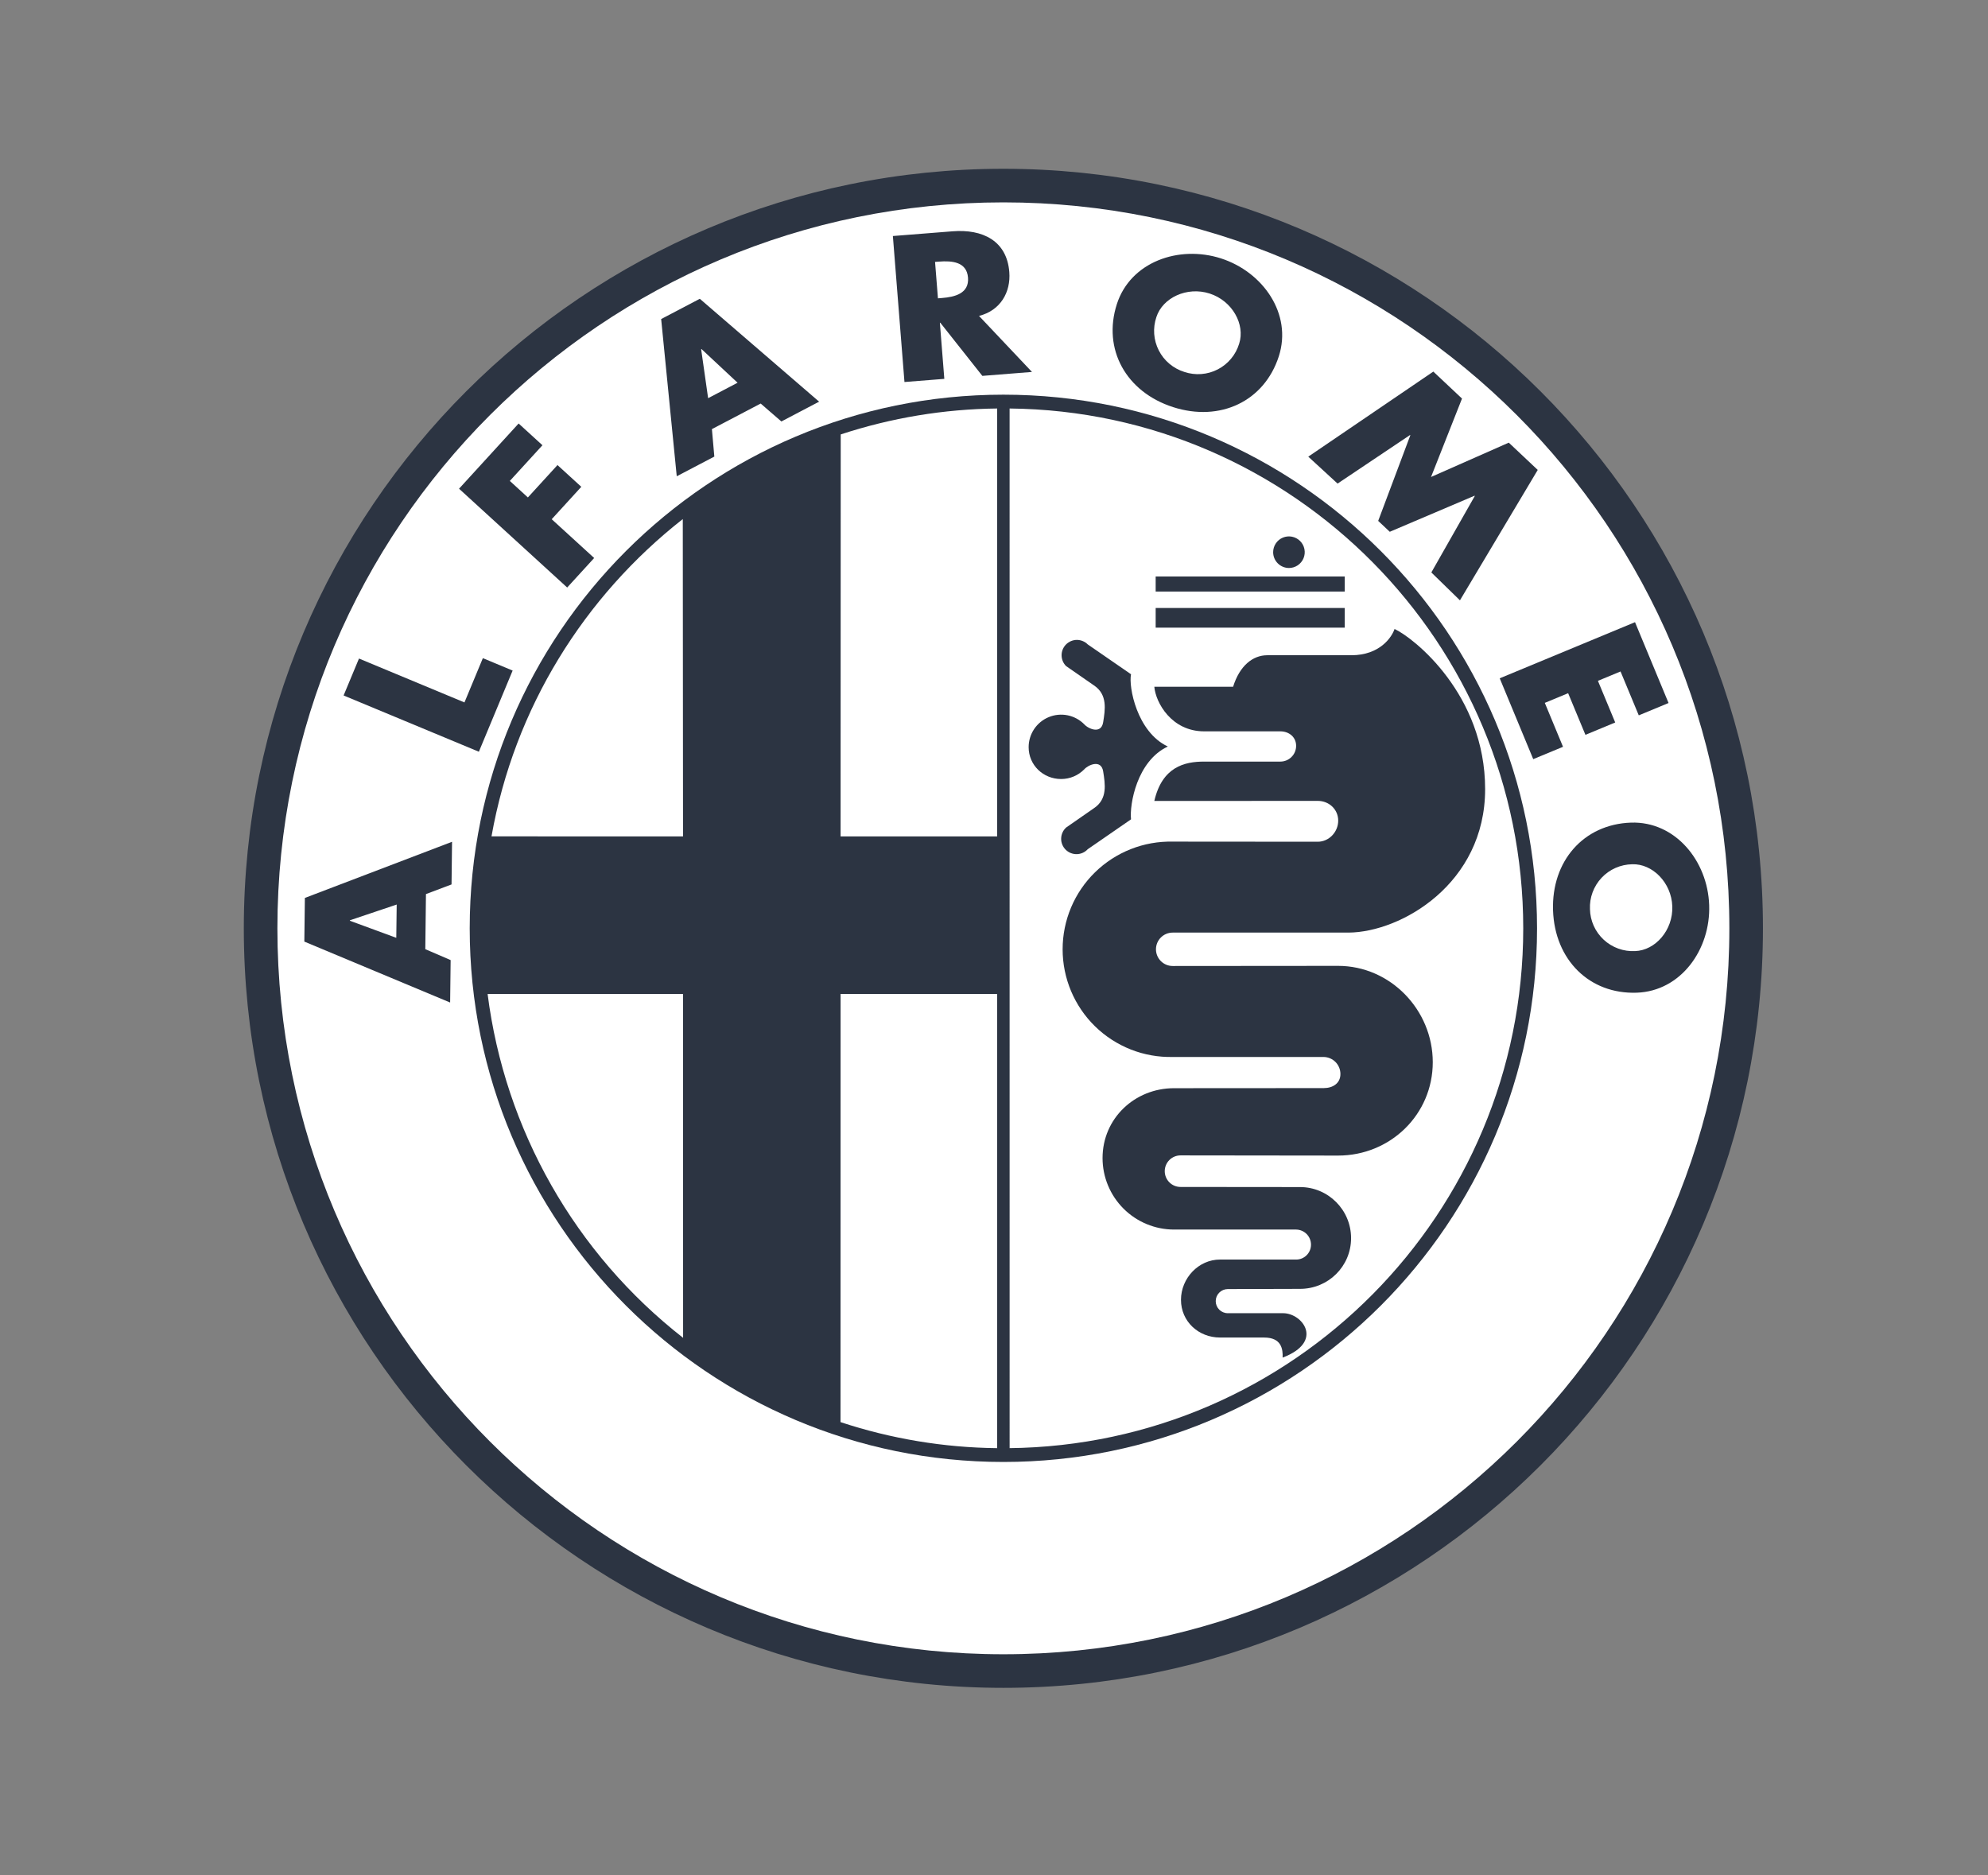 <svg width="106" height="100" viewBox="0 0 106 100" fill="none" xmlns="http://www.w3.org/2000/svg">
<rect x="0" y="0" width="106" height="100" fill="#808080" stroke="none"/>
<path d="M53.501 89.5C75.592 89.5 93.5 71.592 93.5 49.499C93.5 27.41 75.592 9.5 53.501 9.5C31.41 9.5 13.5 27.41 13.5 49.501C13.5 71.592 31.41 89.5 53.501 89.5Z" fill="#2C3442" stroke="#2C3442"/>
<path d="M53.501 88.209C74.878 88.209 92.209 70.878 92.209 49.501C92.209 28.122 74.88 10.791 53.501 10.791C32.122 10.791 14.791 28.122 14.791 49.501C14.791 70.877 32.122 88.209 53.501 88.209Z" fill="white"/>
<path d="M53.501 77.955C69.215 77.955 81.955 65.216 81.955 49.501C81.955 33.785 69.215 21.045 53.501 21.045C37.785 21.045 25.045 33.785 25.045 49.501C25.045 65.216 37.785 77.955 53.501 77.955ZM22.677 50.612L24.028 51.194L24.001 53.457L16.227 50.208L16.256 47.88L24.103 44.886L24.076 47.16L22.712 47.675L22.677 50.612ZM24.765 37.455L25.746 35.094L27.334 35.756L25.533 40.084L18.321 37.084L19.141 35.115L24.765 37.455Z" fill="#2C3442"/>
<path d="M27.184 25.644L28.147 26.525L29.725 24.798L30.995 25.958L29.417 27.686L31.681 29.754L30.242 31.328L24.476 26.059L27.653 22.582L28.923 23.741L27.184 25.644ZM37.959 22.881L38.088 24.346L36.084 25.396L35.253 17.013L37.315 15.932L43.676 21.418L41.662 22.474L40.56 21.518L37.959 22.881ZM55.025 19.833L52.379 20.043L50.136 17.208L50.114 17.209L50.351 20.202L48.226 20.37L47.608 12.585L50.785 12.334C52.401 12.205 53.685 12.841 53.816 14.504C53.901 15.578 53.346 16.558 52.201 16.845L55.025 19.833ZM68.188 18.995C67.413 21.402 65.054 22.515 62.547 21.708C60.041 20.9 58.777 18.621 59.551 16.215C60.275 13.966 62.855 13.056 65.102 13.778C67.35 14.502 68.911 16.747 68.188 18.995ZM76.425 19.814L77.954 21.252L76.303 25.434L80.448 23.603L81.992 25.058L77.844 32.011L76.319 30.524L78.636 26.448L78.62 26.434L74.103 28.356L73.485 27.775L75.198 23.211L75.182 23.197L71.32 25.786L69.757 24.35L76.425 19.814ZM86.407 35.804L85.201 36.304L86.123 38.524L84.535 39.183L83.613 36.963L82.369 37.479L83.34 39.821L81.752 40.479L79.965 36.169L87.179 33.176L88.967 37.486L87.379 38.144L86.407 35.804ZM87.272 52.933C84.747 53.021 82.9 51.18 82.808 48.547C82.72 45.917 84.434 43.952 86.961 43.864C89.321 43.784 91.052 45.901 91.133 48.261C91.216 50.619 89.633 52.85 87.272 52.933Z" fill="#2C3442"/>
<path d="M18.655 49.073V49.096L21.13 50.006L21.152 48.232L18.655 49.073ZM37.403 18.611L37.385 18.621L37.757 21.232L39.328 20.408L37.403 18.611ZM50.011 15.908L50.217 15.891C50.91 15.837 51.681 15.651 51.614 14.803C51.547 13.956 50.756 13.895 50.063 13.95L49.857 13.965L50.011 15.908ZM61.659 16.905C61.56 17.195 61.52 17.502 61.542 17.808C61.564 18.113 61.647 18.411 61.786 18.684C61.925 18.957 62.117 19.2 62.352 19.397C62.586 19.594 62.858 19.742 63.15 19.833C63.441 19.93 63.748 19.969 64.054 19.945C64.36 19.922 64.658 19.838 64.93 19.697C65.203 19.557 65.444 19.363 65.64 19.127C65.837 18.892 65.983 18.619 66.072 18.326C66.402 17.3 65.71 16.043 64.499 15.652C63.285 15.262 61.99 15.88 61.659 16.905ZM87.027 46.084C86.72 46.09 86.418 46.156 86.138 46.28C85.858 46.404 85.605 46.583 85.396 46.806C85.186 47.03 85.023 47.293 84.917 47.58C84.81 47.867 84.763 48.173 84.777 48.479C84.783 48.786 84.852 49.088 84.977 49.367C85.103 49.647 85.284 49.898 85.508 50.106C85.733 50.315 85.997 50.476 86.285 50.58C86.574 50.685 86.88 50.73 87.186 50.714C88.263 50.677 89.212 49.6 89.167 48.329C89.123 47.056 88.103 46.046 87.027 46.084ZM53.833 77.219L53.832 21.782C68.96 21.932 81.219 34.285 81.219 49.501C81.219 64.716 68.968 77.067 53.781 77.219H53.833ZM25.999 52.999C26.918 60.248 30.665 66.839 36.423 71.336L36.419 53.002H25.999V52.999ZM36.406 27.678L36.419 44.6L26.207 44.597C27.42 37.747 31.15 31.801 36.406 27.678ZM53.168 44.598H44.82L44.827 23.165C47.52 22.279 50.333 21.812 53.168 21.782V44.598ZM53.168 77.219C50.329 77.189 47.512 76.721 44.816 75.83L44.82 53.001H53.168V77.219Z" fill="white"/>
<path d="M61.62 33.468H71.701V32.419H61.62V33.468ZM61.62 31.544H71.701V30.74H61.62V31.544ZM68.726 30.287C68.893 30.287 69.055 30.237 69.194 30.145C69.332 30.052 69.441 29.921 69.504 29.767C69.568 29.613 69.585 29.443 69.552 29.28C69.52 29.116 69.439 28.966 69.322 28.849C69.204 28.731 69.054 28.651 68.89 28.618C68.727 28.585 68.558 28.602 68.404 28.666C68.25 28.73 68.118 28.838 68.026 28.976C67.933 29.115 67.884 29.278 67.884 29.444C67.884 29.668 67.973 29.881 68.131 30.039C68.289 30.197 68.503 30.286 68.726 30.287ZM65.051 71.32C63.9 71.32 62.97 70.459 62.97 69.31C62.97 68.164 63.9 67.162 65.051 67.162L69.109 67.163C69.549 67.163 69.902 66.808 69.902 66.37C69.903 66.158 69.82 65.954 69.672 65.803C69.523 65.652 69.321 65.566 69.109 65.563H62.599C61.588 65.562 60.619 65.16 59.904 64.445C59.19 63.73 58.788 62.761 58.788 61.75C58.788 59.646 60.494 58.025 62.599 58.025L70.578 58.02C71.071 58.02 71.471 57.761 71.471 57.271C71.472 57.032 71.379 56.803 71.212 56.632C71.044 56.462 70.817 56.364 70.578 56.36H62.53C61.765 56.377 61.004 56.242 60.293 55.961C59.581 55.68 58.933 55.259 58.386 54.725C57.839 54.19 57.405 53.551 57.108 52.846C56.812 52.141 56.659 51.384 56.659 50.619C56.659 49.854 56.812 49.096 57.108 48.391C57.405 47.686 57.839 47.047 58.386 46.513C58.933 45.978 59.581 45.558 60.293 45.277C61.004 44.996 61.765 44.86 62.53 44.877L70.264 44.883C70.865 44.883 71.353 44.36 71.353 43.759C71.353 43.157 70.865 42.705 70.264 42.705L61.548 42.709C61.968 40.889 63.159 40.608 64.207 40.61H68.267C68.378 40.61 68.487 40.588 68.59 40.546C68.692 40.504 68.785 40.441 68.863 40.363C68.942 40.285 69.004 40.192 69.046 40.09C69.088 39.987 69.11 39.878 69.109 39.767C69.109 39.304 68.733 38.997 68.267 38.997H64.207C62.459 38.997 61.619 37.457 61.548 36.619H65.749C66.098 35.498 66.798 34.939 67.568 34.939H72.049C73.588 34.939 74.218 33.959 74.358 33.538C75.408 34.028 79.187 37.038 79.187 42.078C79.187 47.118 74.708 49.708 71.907 49.728H62.527C62.291 49.728 62.064 49.822 61.897 49.989C61.73 50.156 61.636 50.382 61.636 50.619C61.636 50.855 61.73 51.081 61.897 51.248C62.064 51.416 62.291 51.509 62.527 51.509L71.347 51.502C74.135 51.502 76.395 53.852 76.395 56.639C76.395 59.427 74.135 61.618 71.347 61.618L62.946 61.608C62.723 61.608 62.508 61.697 62.351 61.854C62.193 62.012 62.104 62.226 62.104 62.45C62.104 62.673 62.193 62.887 62.351 63.045C62.508 63.203 62.723 63.291 62.946 63.291L69.317 63.297C70.82 63.297 72.039 64.516 72.039 66.02C72.039 67.526 70.82 68.725 69.317 68.725L65.466 68.736C65.295 68.736 65.132 68.804 65.011 68.925C64.89 69.045 64.822 69.209 64.822 69.38C64.822 69.55 64.89 69.714 65.011 69.835C65.132 69.955 65.295 70.023 65.466 70.023H68.423C69.456 70.027 70.611 71.549 68.389 72.39C68.408 71.952 68.337 71.321 67.409 71.321C66.486 71.323 65.051 71.32 65.051 71.32Z" fill="#2C3442"/>
<path d="M62.268 39.806C60.623 40.575 60.221 42.884 60.306 43.689L57.998 45.282C57.923 45.363 57.833 45.428 57.733 45.473C57.633 45.518 57.524 45.543 57.414 45.545C57.304 45.547 57.195 45.527 57.093 45.486C56.991 45.445 56.898 45.384 56.82 45.306C56.742 45.229 56.681 45.136 56.64 45.034C56.598 44.932 56.578 44.822 56.581 44.712C56.583 44.602 56.607 44.494 56.652 44.394C56.697 44.293 56.762 44.203 56.843 44.128L58.331 43.094C59.065 42.604 58.926 41.8 58.821 41.135C58.717 40.47 58.017 40.784 57.805 41.03C57.492 41.344 57.059 41.539 56.58 41.539C55.623 41.539 54.847 40.797 54.847 39.84C54.847 39.497 54.949 39.162 55.139 38.877C55.33 38.592 55.6 38.37 55.917 38.239C56.233 38.108 56.582 38.074 56.918 38.14C57.254 38.207 57.562 38.372 57.805 38.614C58.015 38.859 58.717 39.175 58.821 38.509C58.926 37.844 59.065 37.038 58.331 36.548L56.843 35.516C56.767 35.44 56.707 35.35 56.666 35.251C56.625 35.151 56.604 35.045 56.604 34.938C56.604 34.831 56.625 34.725 56.666 34.626C56.707 34.526 56.767 34.437 56.843 34.361C56.919 34.285 57.009 34.225 57.108 34.184C57.207 34.143 57.313 34.121 57.421 34.121C57.528 34.121 57.634 34.143 57.733 34.184C57.832 34.225 57.922 34.285 57.998 34.361L60.306 35.953C60.167 36.621 60.623 39.036 62.268 39.806Z" fill="#2C3442"/>
</svg>
